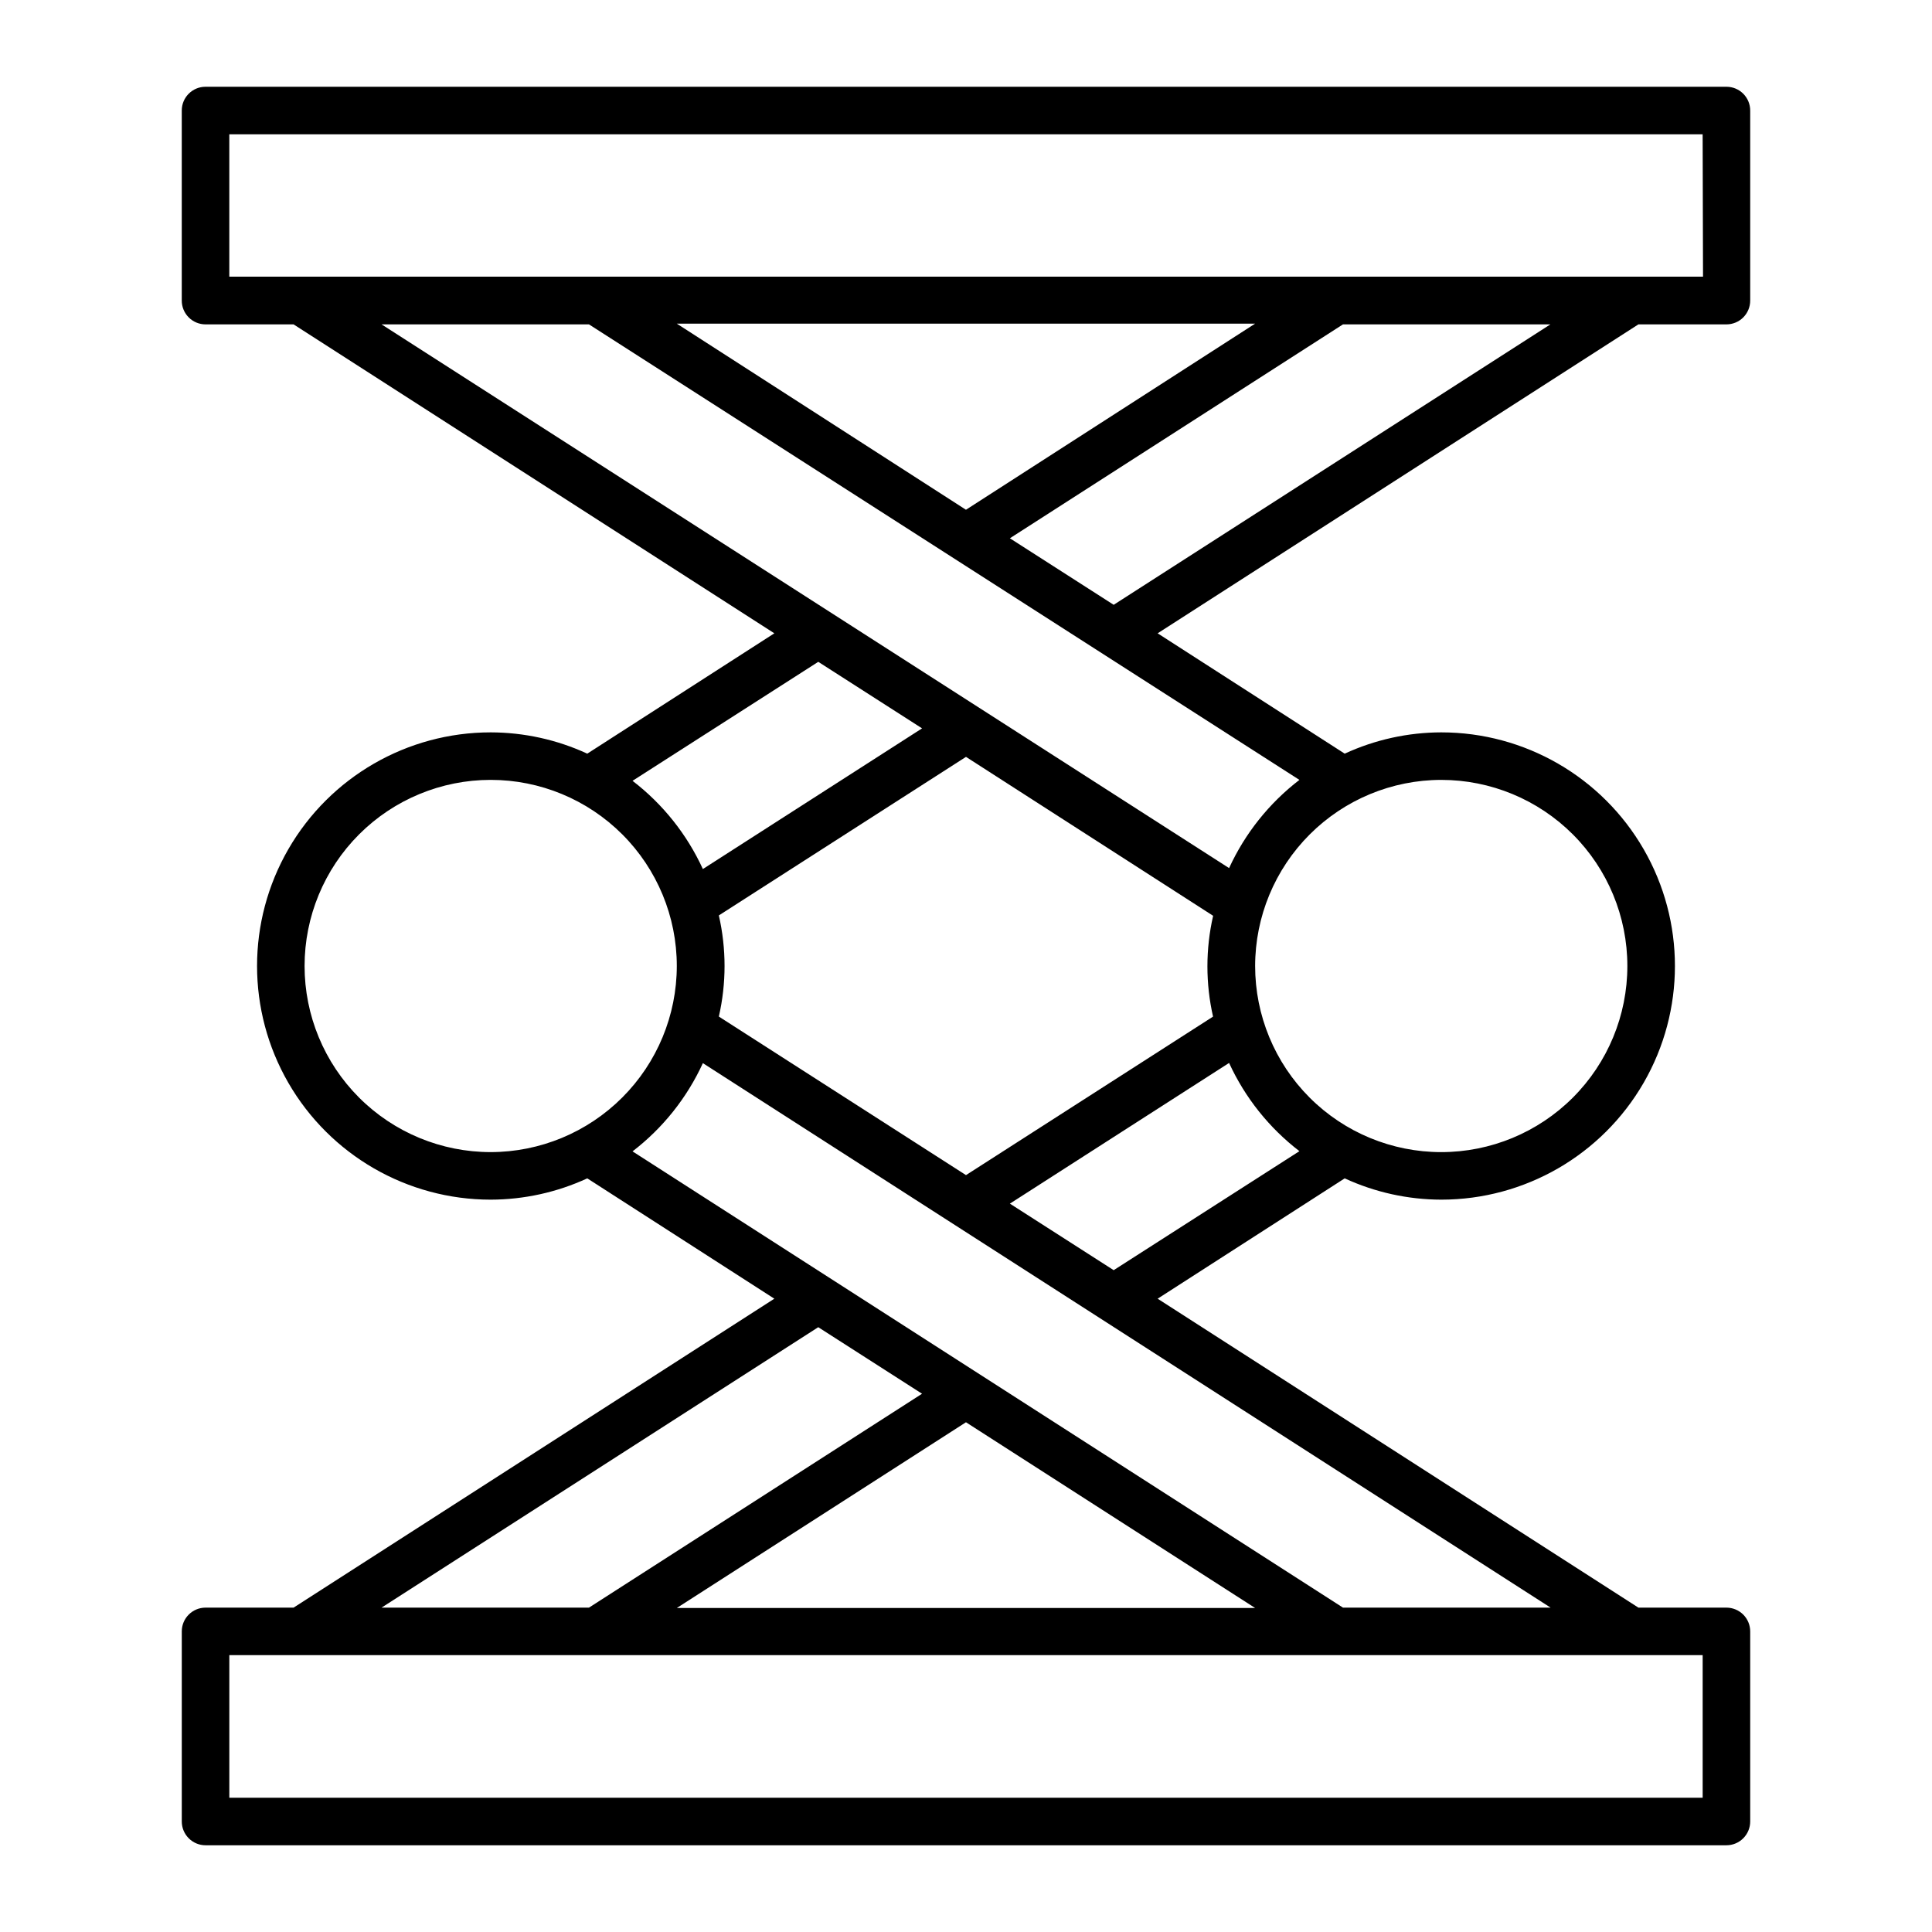 <?xml version="1.0" encoding="UTF-8"?>
<!-- Uploaded to: ICON Repo, www.svgrepo.com, Generator: ICON Repo Mixer Tools -->
<svg fill="#000000" width="800px" height="800px" version="1.1" viewBox="144 144 512 512" xmlns="http://www.w3.org/2000/svg">
 <path d="m601.52 166.99h-403.05c-3.481 0-6.301 2.816-6.301 6.297v50.379c0 1.672 0.664 3.273 1.848 4.453 1.18 1.184 2.781 1.844 4.453 1.844h23.328l127.41 81.871-49.574 31.891c-8.027-3.703-16.758-5.625-25.594-5.641-22.121 0-42.562 11.801-53.625 30.957-11.059 19.156-11.059 42.762 0 61.918 11.062 19.156 31.504 30.961 53.625 30.961 8.836-0.016 17.566-1.941 25.594-5.644l49.574 31.891-127.41 81.871h-23.324c-3.481 0-6.301 2.82-6.301 6.297v50.379c0 1.672 0.664 3.273 1.848 4.453 1.18 1.184 2.781 1.848 4.453 1.848h403.05c1.668 0 3.269-0.664 4.453-1.848 1.18-1.18 1.844-2.781 1.844-4.453v-50.379c0-1.672-0.664-3.273-1.844-4.453-1.184-1.18-2.785-1.844-4.453-1.844h-23.328l-127.41-81.871 49.574-31.891c8.027 3.703 16.758 5.629 25.594 5.644 22.121 0 42.562-11.805 53.625-30.961 11.059-19.156 11.059-42.762 0-61.918-11.062-19.156-31.504-30.957-53.625-30.957-8.836 0.016-17.566 1.938-25.594 5.641l-49.574-31.891 127.41-81.871h23.328c1.668 0 3.269-0.66 4.453-1.844 1.18-1.18 1.844-2.781 1.844-4.453v-50.379c0-1.672-0.664-3.273-1.844-4.453-1.184-1.184-2.785-1.844-4.453-1.844zm-240.67 152.4 27.508 17.633-58.09 37.281c-4.215-9.195-10.613-17.219-18.641-23.379zm104.64 94.008-65.492 42.02-65.496-42.02c2.016-8.82 2.016-17.98 0-26.801l65.496-42.02 65.496 42.117-0.004 0.004c-2.016 8.82-2.016 17.98 0 26.801zm-191.45 35.922c-13.082 0-25.629-5.195-34.879-14.445s-14.445-21.797-14.445-34.875c0-13.082 5.195-25.629 14.445-34.879s21.797-14.445 34.879-14.445 25.625 5.195 34.875 14.445 14.445 21.797 14.445 34.879c-0.012 13.074-5.211 25.613-14.461 34.859-9.246 9.246-21.781 14.449-34.859 14.461zm86.805 46.402 27.508 17.633-88.266 56.68h-54.965zm39.148 25.191 76.629 49.223h-153.26zm195.23 61.715v37.785h-390.45v-37.785zm-40.305-12.594h-55.02l-188.27-120.91c8.027-6.16 14.426-14.184 18.641-23.379zm-115.78-89.426-27.508-17.633 58.09-37.285c4.219 9.195 10.617 17.219 18.641 23.379zm86.805-129.93c13.082 0 25.629 5.195 34.879 14.445s14.445 21.797 14.445 34.879c0 13.078-5.195 25.625-14.445 34.875s-21.797 14.445-34.879 14.445c-13.078 0-25.625-5.195-34.875-14.445s-14.445-21.797-14.445-34.875c0.012-13.078 5.215-25.617 14.461-34.863 9.246-9.246 21.785-14.449 34.859-14.461zm-37.586 0h0.004c-8.023 6.156-14.422 14.184-18.641 23.375l-224.6-144.09h54.965zm-165-120.91h153.26l-76.629 49.324zm115.78 74.512-27.508-17.633 88.266-56.68h54.969zm156.18-86.957h-390.55v-37.734h390.45z"/>
</svg>